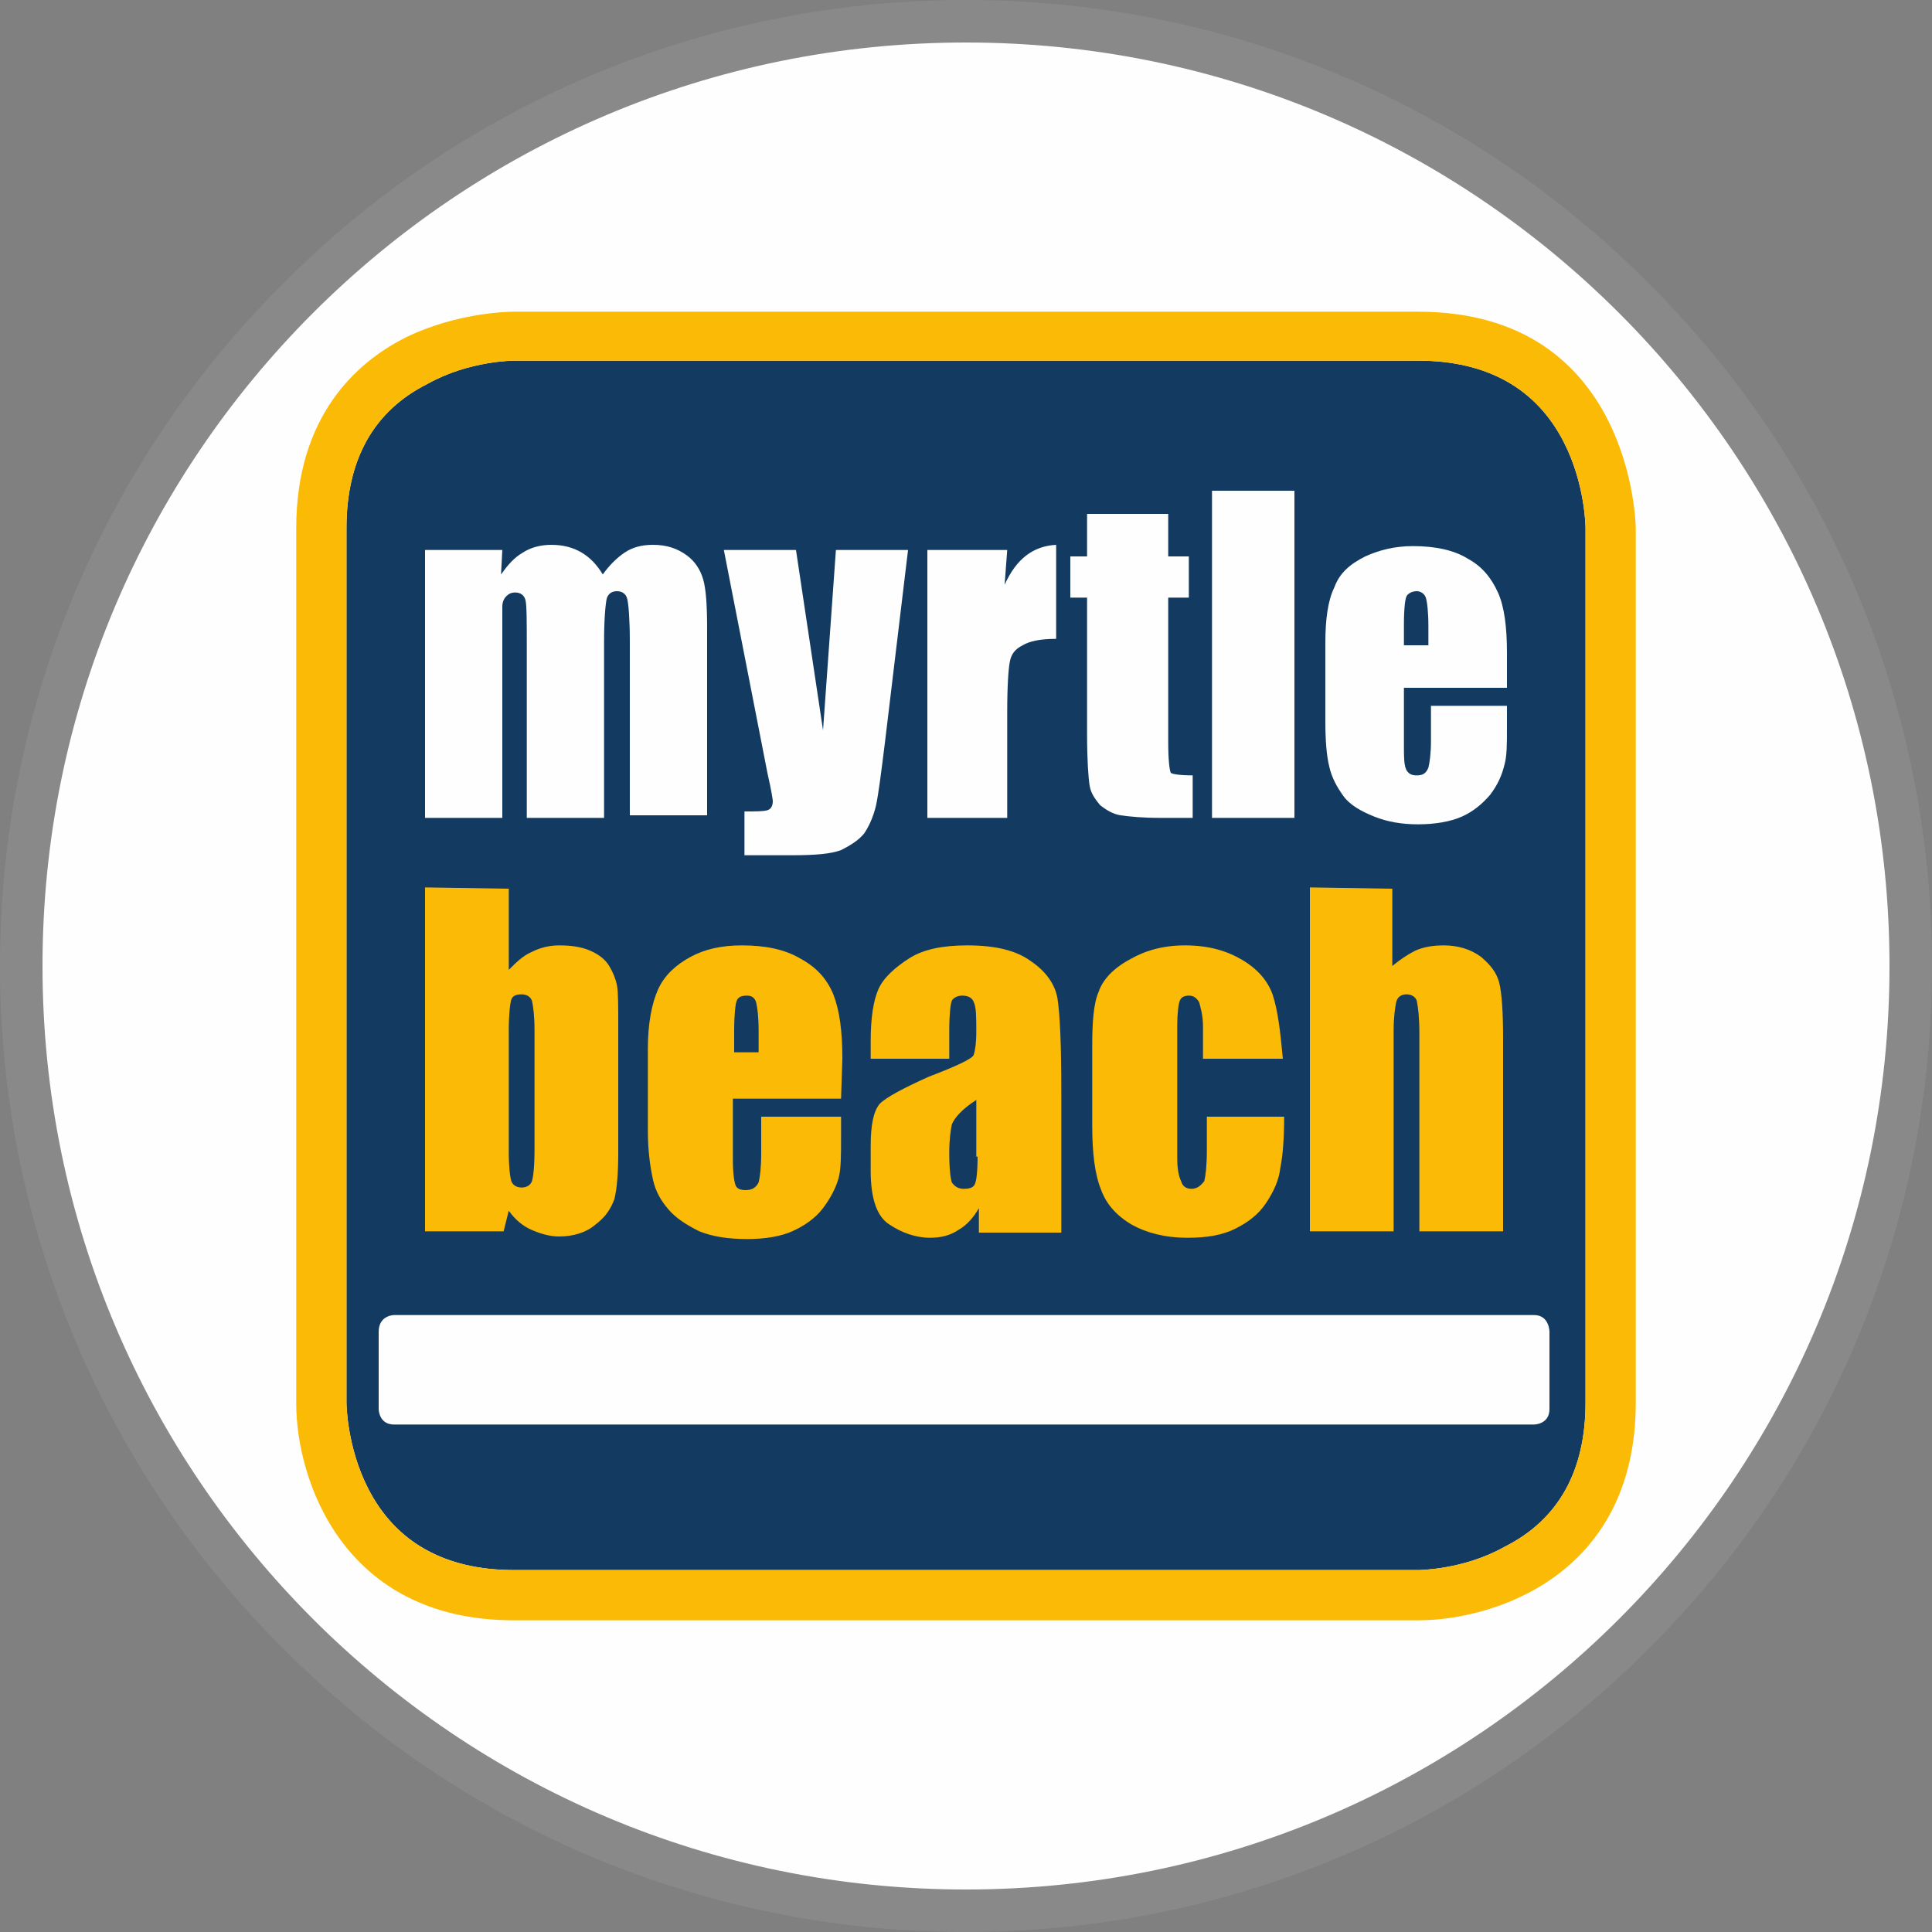 <?xml version="1.0" encoding="UTF-8"?>
<!DOCTYPE svg PUBLIC "-//W3C//DTD SVG 1.1//EN" "http://www.w3.org/Graphics/SVG/1.1/DTD/svg11.dtd">
<!-- Creator: CorelDRAW X8 -->
<svg xmlns="http://www.w3.org/2000/svg" xml:space="preserve" width="15mm" height="15mm" version="1.1" style="shape-rendering:geometricPrecision; text-rendering:geometricPrecision; image-rendering:optimizeQuality; fill-rule:evenodd; clip-rule:evenodd"
viewBox="0 0 1500 1500"
 xmlns:xlink="http://www.w3.org/1999/xlink">
 <rect x="0" y="0" width="1500" height="1500" fill="#808080" stroke="none"/>
 <defs>
  <style type="text/css">
   <![CDATA[
    .fil0 {fill:#FEFEFE}
    .fil3 {fill:#FBBA05}
    .fil2 {fill:#133B62}
    .fil1 {fill:#898989;fill-rule:nonzero}
   ]]>
  </style>
 </defs>
 <g id="Livello_x0020_1">
  <g id="_3214942699024">
   <path class="fil0" d="M753 18c402,0 729,327 729,729 0,403 -327,730 -729,730 -403,0 -730,-327 -730,-730 0,-402 327,-729 730,-729z"/>
   <path class="fil1" d="M750 0c207,0 395,84 530,220 136,135 220,323 220,530 0,207 -84,395 -220,530 -135,136 -323,220 -530,220 -207,0 -395,-84 -530,-220 -136,-135 -220,-323 -220,-530 0,-207 84,-395 220,-530 135,-136 323,-220 530,-220zm507 243c-130,-130 -309,-210 -507,-210 -198,0 -377,80 -507,210 -130,130 -210,309 -210,507 0,198 80,377 210,507 130,130 309,210 507,210 198,0 377,-80 507,-210 130,-130 210,-309 210,-507 0,-198 -80,-377 -210,-507z"/>
   <path class="fil2" d="M1101 280l-702 0c0,0 -35,0 -67,18 -42,21 -63,59 -63,112l0 679c0,0 0,34 17,67 21,41 59,63 113,63l702 0c0,0 35,0 67,-18 42,-21 63,-59 63,-112l0 -679c0,0 0,-34 -17,-67 -21,-41 -59,-63 -113,-63z"/>
   <path class="fil0" d="M306 1021c0,0 -12,0 -12,13l0 60c0,0 0,12 12,12l885 0c0,0 12,0 12,-12l0 -60c0,0 0,-13 -12,-13l-885 0z"/>
   <path class="fil3" d="M1017 689l0 267 65 0 0 -155c0,-11 1,-18 2,-23 1,-4 4,-6 8,-6 4,0 7,2 8,5 1,5 2,13 2,25l0 154 65 0 0 -150c0,-20 -1,-35 -3,-43 -2,-8 -7,-14 -14,-20 -8,-6 -18,-9 -29,-9 -8,0 -15,1 -22,4 -6,3 -12,7 -18,12l0 -60 -64 -1zm-29 83c-4,-11 -12,-20 -24,-27 -12,-7 -26,-11 -44,-11 -17,0 -31,4 -43,11 -13,7 -21,16 -24,25 -4,9 -5,24 -5,42l0 62c0,21 2,38 7,50 4,11 12,20 24,27 11,6 25,10 43,10 15,0 27,-2 37,-7 10,-5 18,-11 24,-20 6,-9 10,-18 11,-27 2,-10 3,-23 3,-40l-60 0 0 26c0,12 -1,20 -2,24 -3,4 -6,6 -10,6 -4,0 -7,-2 -8,-6 -2,-4 -3,-10 -3,-18l0 -103c0,-9 1,-17 2,-19 1,-3 4,-4 7,-4 4,0 6,2 8,5 1,4 3,10 3,19l0 25 62 0c-2,-22 -4,-38 -8,-50zm-229 126c0,12 -1,19 -2,21 -1,3 -4,4 -9,4 -4,0 -7,-2 -9,-5 -1,-3 -2,-10 -2,-23 0,-10 1,-17 2,-22 2,-5 8,-12 19,-19l0 44 1 0zm-22 -98c0,-12 1,-21 2,-23 1,-2 4,-4 8,-4 5,0 8,2 9,5 2,4 2,12 2,23 0,9 -1,15 -2,18 -1,3 -14,9 -35,17 -20,9 -33,16 -38,21 -5,6 -7,17 -7,33l0 19c0,22 5,36 15,42 9,6 20,10 31,10 9,0 16,-2 22,-6 7,-4 12,-10 16,-17l0 19 64 0 0 -109c0,-37 -1,-60 -3,-73 -2,-11 -9,-21 -21,-29 -11,-8 -27,-12 -49,-12 -19,0 -34,3 -45,10 -11,7 -20,15 -24,24 -4,9 -6,23 -6,40l0 14 61 0 0 -22zm-167 16l0 -16c0,-12 1,-21 2,-23 1,-3 4,-4 8,-4 4,0 6,2 7,5 1,4 2,11 2,23l0 16 -19 0 0 -1zm84 6c0,-21 -2,-37 -7,-50 -5,-12 -13,-21 -26,-28 -12,-7 -27,-10 -45,-10 -16,0 -29,3 -40,9 -11,6 -20,14 -25,25 -5,11 -8,27 -8,46l0 64c0,16 2,29 4,38 2,9 6,16 12,23 6,7 14,12 24,17 10,4 22,6 37,6 14,0 26,-2 35,-6 9,-4 18,-10 24,-18 6,-8 10,-16 12,-23 2,-7 2,-18 2,-32l0 -16 -62 0 0 28c0,12 -1,19 -2,23 -2,4 -5,6 -10,6 -4,0 -7,-1 -8,-4 -1,-3 -2,-9 -2,-20l0 -47 84 0 1 -31zm-239 70c0,14 -1,22 -2,25 -1,3 -4,5 -8,5 -4,0 -7,-2 -8,-5 -1,-3 -2,-11 -2,-23l0 -94c0,-12 1,-21 2,-24 1,-3 4,-4 8,-4 4,0 7,2 8,5 1,4 2,12 2,23l0 92zm-85 -203l0 267 61 0 4 -16c5,7 11,12 18,15 7,3 14,5 21,5 11,0 21,-3 28,-9 8,-6 12,-12 15,-20 2,-8 3,-20 3,-36l0 -98c0,-16 0,-27 -1,-32 -1,-5 -3,-10 -6,-15 -3,-5 -8,-9 -15,-12 -7,-3 -15,-4 -24,-4 -8,0 -15,2 -21,5 -7,3 -12,8 -18,14l0 -63 -65 -1z"/>
   <path class="fil0" d="M1090 500l0 -15c0,-13 1,-20 2,-22 1,-2 4,-4 8,-4 3,0 6,2 7,5 1,3 2,11 2,22l0 15 -19 0 0 -1zm80 7c0,-20 -2,-36 -7,-47 -5,-11 -12,-20 -23,-26 -11,-7 -26,-10 -43,-10 -14,0 -26,3 -37,8 -12,6 -20,13 -24,24 -5,10 -7,25 -7,43l0 61c0,15 1,27 3,35 2,9 6,16 11,23 5,7 14,12 24,16 10,4 21,6 34,6 13,0 25,-2 34,-6 9,-4 16,-10 22,-17 6,-8 9,-15 11,-23 2,-7 2,-16 2,-29l0 -17 -59 0 0 27c0,10 -1,17 -2,21 -2,5 -5,6 -9,6 -4,0 -6,-1 -8,-4 -2,-4 -2,-10 -2,-19l0 -45 80 0 0 -27zm-229 128l64 0 0 -254 -64 0 0 254zm-97 -236l0 33 -13 0 0 32 13 0 0 106c0,20 1,34 2,40 1,6 4,10 8,15 5,4 10,7 16,8 7,1 17,2 31,2l25 0 0 -33c-10,0 -16,-1 -17,-2 -1,-2 -2,-10 -2,-24l0 -112 16 0 0 -32 -16 0 0 -33 -63 0zm-124 28l0 208 62 0 0 -82c0,-21 1,-34 2,-39 1,-6 4,-10 10,-13 5,-3 13,-5 26,-5l0 -73c-18,1 -31,11 -40,31l2 -27 -62 0zm-71 0l-10 140 -21 -140 -56 0 34 174c3,13 4,20 4,21 0,3 -1,6 -4,7 -3,1 -9,1 -18,1l0 34 37 0c18,0 30,-1 38,-4 8,-4 14,-8 18,-13 4,-6 7,-13 9,-21 2,-9 4,-25 7,-49l18 -150 -56 0zm-319 0l0 208 60 0 0 -144c0,-10 0,-16 0,-20 0,-3 1,-6 3,-8 2,-2 4,-3 7,-3 4,0 7,2 8,6 1,4 1,17 1,37l0 132 60 0 0 -136c0,-18 1,-29 2,-34 1,-4 4,-6 8,-6 4,0 7,2 8,6 1,4 2,16 2,33l0 135 60 0 0 -146c0,-18 -1,-30 -3,-37 -2,-7 -6,-14 -13,-19 -7,-5 -15,-8 -26,-8 -9,0 -16,2 -22,6 -6,4 -12,10 -17,17 -9,-15 -22,-23 -40,-23 -8,0 -16,2 -22,6 -7,4 -12,10 -17,17l1 -19 -60 0z"/>
   <path class="fil3" d="M1101 1258l-702 0c-134,0 -169,-111 -169,-168l0 -680c0,-87 47,-129 85,-148 41,-20 82,-20 84,-20l702 0c167,0 169,167 169,168l0 679c0,134 -110,169 -169,169zm-702 -978c0,0 -35,0 -67,18 -42,21 -63,59 -63,112l0 679c0,0 0,34 17,67 21,41 59,63 113,63l702 0c0,0 35,0 67,-18 42,-21 63,-59 63,-112l0 -679c0,0 0,-34 -17,-67 -21,-41 -59,-63 -113,-63l-702 0z"/>
  </g>
 </g>
</svg>
